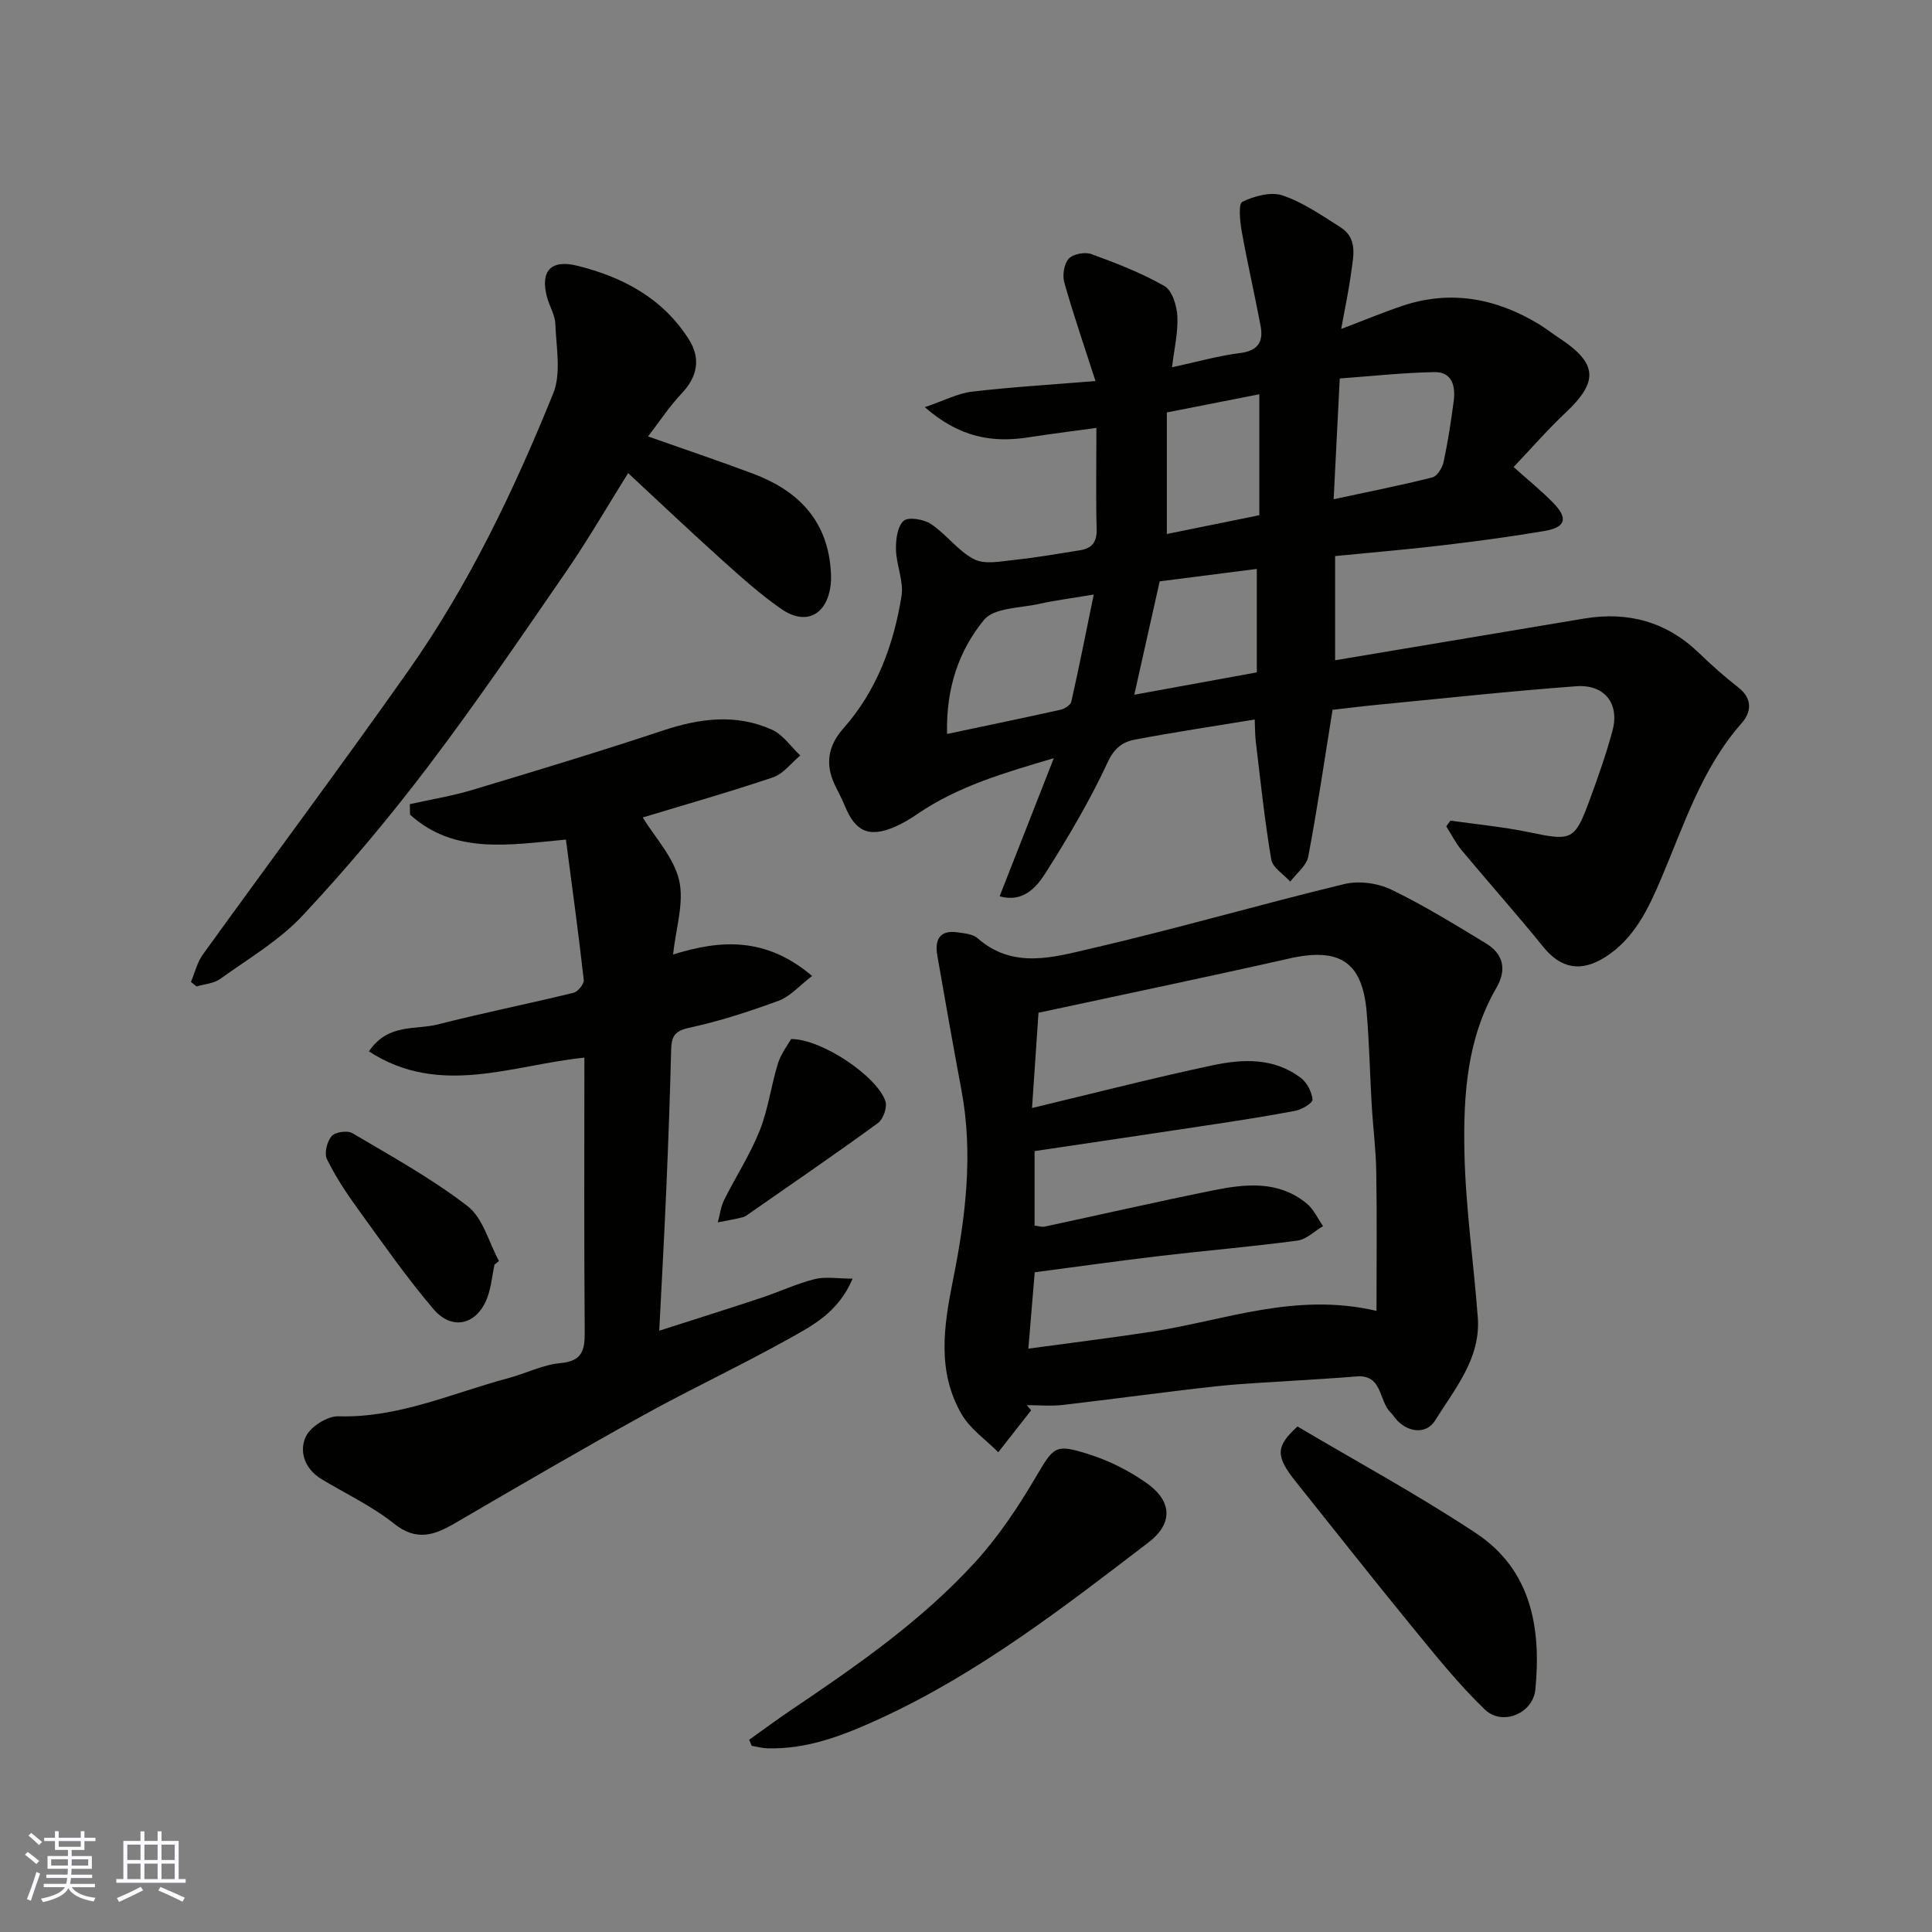 <svg enable-background="new 0 0 400 400" viewBox="0 0 400 400" xmlns="http://www.w3.org/2000/svg"><rect x="0" y="0" width="400" height="400" fill="#808080" stroke="none"/><g fill="#010100"><path d="m275.89 146.96c-1.74 10.78-3.17 20.64-5.04 30.42-.36 1.88-2.43 3.44-3.72 5.15-1.36-1.52-3.64-2.88-3.93-4.58-1.37-8.05-2.21-16.19-3.19-24.3-.18-1.46-.15-2.93-.24-4.68-8.5 1.4-16.71 2.62-24.85 4.17-2.41.46-4.18 1.67-5.54 4.59-3.7 7.96-8.2 15.59-12.91 23.01-1.9 3-4.66 6.19-9.51 4.83 3.69-9.39 7.3-18.6 11.22-28.6-10.28 3.05-19.82 5.8-28.21 11.54-1.47 1.01-3.03 1.95-4.67 2.66-5.34 2.32-8.21 1.05-10.4-4.36-.61-1.51-1.43-2.95-2.12-4.43-1.98-4.27-1.3-8.04 1.84-11.58 6.92-7.82 10.4-17.29 12.03-27.39.49-3.05-1.07-6.38-1.15-9.6-.05-2.05.28-4.82 1.59-5.98.99-.87 4.2-.32 5.69.68 3.18 2.13 5.58 5.58 8.91 7.28 2.23 1.14 5.54.42 8.32.13 4.55-.48 9.06-1.27 13.58-1.99 2.44-.39 3.54-1.66 3.46-4.37-.18-6.56-.05-13.15-.05-20.97-5.52.76-9.78 1.29-14.02 1.95-7.43 1.16-14.24.11-21.51-6.24 4.03-1.37 6.83-2.86 9.77-3.21 8.14-.96 16.33-1.44 25.57-2.2-2.33-7.23-4.59-13.77-6.46-20.42-.42-1.5-.05-3.85.93-4.92.9-.98 3.36-1.43 4.7-.94 5.17 1.89 10.36 3.9 15.11 6.62 1.6.92 2.56 4.05 2.67 6.22.17 3.35-.65 6.75-1.1 10.59 5.21-1.13 9.59-2.38 14.06-2.94 3.7-.46 4.89-2.3 4.28-5.58-1.23-6.55-2.74-13.04-3.91-19.6-.37-2.07-.73-5.73.12-6.14 2.48-1.19 5.93-2.14 8.36-1.31 4.25 1.45 8.11 4.14 11.96 6.58 3.67 2.33 2.65 6.09 2.2 9.47-.49 3.67-1.28 7.31-2.05 11.59 4.73-1.8 8.64-3.43 12.65-4.78 10.04-3.37 19.44-1.57 28.33 3.81 1.4.85 2.68 1.88 4.05 2.78 8.08 5.29 8.33 9.03 1.39 15.56-3.64 3.43-6.94 7.22-10.72 11.21 3.07 2.76 5.86 4.99 8.31 7.54 3.01 3.14 2.44 4.96-1.95 5.71-7.08 1.2-14.21 2.15-21.34 2.99-7.18.85-14.38 1.45-21.98 2.2v21.57c17.23-2.89 34.41-5.77 51.59-8.64 9.08-1.51 17.04.66 23.76 7.15 2.6 2.51 5.33 4.93 8.18 7.16 2.97 2.32 2.61 5.13.65 7.34-8.31 9.42-11.95 21.14-16.74 32.35-2.6 6.09-5.47 12.24-11.48 16.07-5.07 3.23-9.24 2.41-12.9-2.13-5.47-6.77-11.28-13.27-16.85-19.95-1.25-1.5-2.14-3.3-3.19-4.96.28-.4.57-.79.85-1.19 5.43.78 10.91 1.28 16.27 2.4 8.87 1.85 9.46 1.76 12.57-6.7 1.74-4.72 3.41-9.48 4.72-14.33 1.5-5.57-1.62-9.63-7.52-9.19-13.75 1.02-27.46 2.51-41.18 3.84-3.27.32-6.5.73-9.26 1.04zm-49.44-23.87c-4.42.75-7.93 1.19-11.37 1.95-3.92.87-9.3.78-11.36 3.31-5.09 6.22-7.88 13.92-7.64 23.61 8.4-1.78 15.99-3.34 23.55-5.03.84-.19 2.03-.98 2.18-1.68 1.63-7.23 3.06-14.48 4.64-22.16zm49.67-19.73c7.19-1.55 13.86-2.86 20.44-4.52 1.01-.25 2.07-2.01 2.33-3.24.89-4.13 1.52-8.32 2.08-12.51.41-3.08-.28-6.12-4.01-6.05-6.62.13-13.23.86-19.58 1.32-.45 8.9-.83 16.44-1.26 25zm-15.91 35.85c0-6.64 0-13.74 0-21.42-6.43.82-13.03 1.66-20.11 2.57-1.71 7.63-3.45 15.41-5.26 23.48 8.64-1.57 16.59-3.02 25.37-4.63zm-18.63-53.82v25.17c6.33-1.29 12.88-2.62 19.15-3.89 0-8.56 0-16.48 0-25.04-6.37 1.25-12.37 2.43-19.15 3.76z"/><path d="m213.49 291.99c-2.27 2.89-4.54 5.78-6.81 8.68-2.57-2.59-5.8-4.79-7.57-7.84-5.15-8.87-3.73-18.19-1.79-27.87 2.58-12.88 4.22-26.02 1.74-39.24-1.74-9.28-3.38-18.59-5-27.89-.56-3.2.42-5.35 4.19-4.8 1.43.21 3.16.35 4.15 1.22 7.37 6.48 15.75 3.93 23.55 2.12 17.55-4.06 34.88-9.11 52.4-13.34 3-.72 6.88-.2 9.68 1.15 6.74 3.24 13.14 7.21 19.55 11.09 3.67 2.22 4.46 5.41 2.21 9.29-6.08 10.49-6.82 22.21-6.6 33.81.22 11.47 1.91 22.92 2.77 34.38.64 8.51-4.75 14.76-8.83 21.34-1.9 3.07-5.91 2.45-8.27-.48-.31-.39-.58-.82-.93-1.16-2.52-2.36-1.61-7.97-7.16-7.47-3.77.33-7.55.52-11.33.78-5.92.41-11.86.63-17.75 1.27-10.57 1.16-21.11 2.63-31.67 3.85-2.45.28-4.96.04-7.44.04.31.36.61.72.91 1.07zm.18-62.59c12.93-3.09 25.07-6.22 37.33-8.83 6.29-1.34 12.84-1.64 18.39 2.66 1.25.97 2.2 2.86 2.36 4.42.07.67-2.15 2.05-3.49 2.31-6.08 1.17-12.22 2.1-18.34 3.03-11.91 1.81-23.82 3.56-35.72 5.33v15.43c.82.09 1.48.33 2.07.21 11.62-2.49 23.21-5.15 34.86-7.5 6.73-1.36 13.6-2.11 19.45 2.75 1.42 1.18 2.25 3.07 3.34 4.64-1.76 1.04-3.43 2.75-5.29 3-9.43 1.26-18.92 2.06-28.37 3.17-8.73 1.03-17.44 2.27-26.03 3.39-.45 5.39-.87 10.37-1.32 15.81 9.1-1.24 17.38-2.25 25.62-3.52 15.04-2.33 29.7-8.23 46.46-4.29 0-9.94.11-19.37-.05-28.8-.07-4.61-.67-9.2-.94-13.81-.38-6.43-.5-12.87-1.05-19.28-.89-10.42-5.63-13.42-16.04-11.07-17.13 3.87-34.33 7.44-51.9 11.23-.42 6.38-.87 12.93-1.34 19.72z"/><path d="m139.36 197.62c9.85-3.08 19.19-3.68 28.78 4.44-2.65 2.02-4.52 4.24-6.88 5.11-6.09 2.25-12.32 4.27-18.65 5.64-3.14.68-3.59 1.99-3.66 4.64-.23 9.43-.58 18.86-.98 28.29-.41 9.58-.94 19.15-1.48 29.77 7.72-2.48 14.44-4.59 21.13-6.81 3.7-1.23 7.27-2.92 11.04-3.87 2.26-.57 4.78-.1 7.86-.1-2.95 7.01-8.35 9.75-13.38 12.55-9.85 5.49-20.09 10.28-29.96 15.74-13.13 7.26-26.09 14.82-39.05 22.38-4.26 2.48-7.93 3.73-12.54.06-4.55-3.63-9.96-6.17-14.99-9.2-3.42-2.06-4.74-5.62-3.31-8.77.95-2.09 4.46-4.33 6.76-4.26 12.49.37 23.6-4.81 35.22-7.91 3.61-.96 7.11-2.77 10.75-3.1 4.58-.42 5.07-2.71 5.04-6.52-.15-18.64-.07-37.29-.07-56.73-14.88 1.5-29.91 8.24-44.61-1.29 3.94-5.86 9.66-4.4 14.3-5.59 9.3-2.38 18.72-4.26 28.05-6.54.91-.22 2.22-1.83 2.13-2.66-1.07-9.54-2.38-19.05-3.69-29.06-11.69 1.07-23.11 3.16-32.28-5.17-.01-.72-.03-1.45-.04-2.17 4.34-.97 8.75-1.68 13-2.96 13.21-3.97 26.43-7.97 39.52-12.32 7.58-2.52 15.06-3.45 22.45-.14 2.29 1.03 3.93 3.52 5.87 5.35-1.87 1.55-3.5 3.79-5.65 4.52-9.08 3.07-18.31 5.68-26.97 8.31 2.53 4.14 6.42 8.24 7.53 12.99 1.09 4.63-.68 9.93-1.24 15.38z"/><path d="m134.17 90.36c7.47 2.64 14.65 5.05 21.74 7.71 9.08 3.41 15.21 9.39 16.06 19.6.1 1.16.14 2.35 0 3.49-.77 6.2-5.15 8.45-10.26 4.89-4.29-2.99-8.23-6.52-12.13-10.03-6.52-5.86-12.89-11.9-19.53-18.07-4.27 6.82-8.3 13.81-12.86 20.43-9.34 13.57-18.62 27.19-28.56 40.31-8.13 10.71-16.81 21.07-25.99 30.88-4.84 5.17-11.23 8.92-17.06 13.11-1.32.95-3.24 1.06-4.89 1.55-.39-.31-.77-.62-1.16-.93.81-1.91 1.29-4.05 2.47-5.68 14.13-19.59 28.58-38.95 42.5-58.69 12.54-17.79 21.9-37.38 30.04-57.48 1.69-4.18.61-9.56.44-14.37-.07-1.88-1.23-3.69-1.73-5.58-1.44-5.42.83-7.83 6.28-6.48 9.47 2.35 17.73 6.76 23.1 15.26 2.49 3.94 1.8 7.69-1.51 11.19-2.55 2.7-4.63 5.88-6.95 8.89z"/><path d="m155.11 360.2c2.88-2.05 5.72-4.16 8.65-6.14 13.62-9.18 27.14-18.55 38.25-30.76 4.68-5.15 8.64-11.07 12.2-17.08 4-6.76 4.06-7.42 11.39-5.08 4.14 1.33 8.22 3.39 11.77 5.9 5.79 4.09 5.08 8.73.45 12.27-17.73 13.58-35.46 27.31-55.97 36.67-7.28 3.32-14.75 6.24-22.99 5.99-1.08-.03-2.15-.34-3.23-.52-.18-.41-.35-.83-.52-1.25z"/><path d="m268.63 295.34c12.15 7.2 24.91 14.11 36.96 22.09 11.45 7.58 13.53 19.64 12.29 32.36-.48 4.98-6.85 7.63-10.47 4.14-5.49-5.29-10.29-11.31-15.14-17.23-8.08-9.87-15.96-19.9-23.93-29.86-4.23-5.29-4.34-7.29.29-11.5z"/><path d="m102.37 261.85c-.46 2.22-.67 4.53-1.42 6.65-2.06 5.74-7.28 7.15-11.21 2.53-5.6-6.58-10.56-13.71-15.63-20.71-2.38-3.28-4.64-6.7-6.42-10.33-.59-1.21.01-3.64.96-4.76.72-.86 3.26-1.23 4.29-.63 8.11 4.8 16.44 9.39 23.87 15.12 3.19 2.46 4.39 7.49 6.49 11.35-.32.26-.63.52-.93.78z"/><path d="m163.79 215.12c6.44 0 17.85 7.79 19.53 12.88.41 1.24-.45 3.71-1.54 4.51-8.67 6.33-17.54 12.39-26.35 18.53-.53.37-1.07.83-1.67.98-1.7.43-3.43.72-5.15 1.06.43-1.56.62-3.23 1.32-4.65 2.39-4.81 5.37-9.37 7.35-14.33 1.77-4.44 2.36-9.34 3.79-13.94.62-2 2.01-3.76 2.72-5.04z"/></g><path d="m5.17 384 .55-.58c.85.61 1.65 1.24 2.4 1.87l-.59.64c-.83-.73-1.62-1.37-2.36-1.93m1.22 9.53-.82-.34c.71-1.76 1.37-3.64 1.98-5.63.24.13.5.25.76.36-.6 1.67-1.24 3.54-1.92 5.61m-.5-13.5.57-.54c.56.44 1.31 1.06 2.26 1.87l-.64.64c-.68-.66-1.41-1.32-2.19-1.97m3.25.46h2.24v-1.36h.77v1.36h4.57v-1.36h.76v1.36h2.28v.69h-2.28v1.84h-2.64v1.26h4.18v2.64h-4.21c0 .45-.02.86-.05 1.21h4.32v.69h-4.38c-.04.34-.1.75-.19 1.22h5.15v.69h-4.82c.87 1.19 2.51 1.92 4.93 2.19-.17.31-.3.57-.37.76-2.77-.49-4.52-1.41-5.26-2.76-.56 1.26-2.3 2.23-5.24 2.9-.12-.24-.26-.48-.43-.72 2.73-.55 4.38-1.34 4.96-2.38h-4.38v-.69h4.65c.1-.38.17-.79.21-1.22h-4.32v-.69h4.4c.03-.34.05-.75.05-1.21h-4.2v-2.64h4.23v-1.26h-2.69v-1.84h-2.24zm1.46 4.46v1.29h3.45c.01-.4.02-.57.01-.53v-.32-.45h-3.46zm1.55-2.59h4.57v-1.19h-4.57zm6.11 2.59h-3.42v.77c-.01.19-.01.37-.02.53h3.44z" fill="#fbfafc"/><path d="m32.63 379.16h.82v1.98h3.54v7.89h1.45v.78h-14.36v-.78h1.46v-7.89h3.54v-1.98h.82v1.98h2.73zm-3.49 11.48.5.73c-1.61.82-3.28 1.63-5 2.41-.13-.27-.28-.55-.44-.82 1.75-.72 3.4-1.49 4.94-2.32m-2.78-5.55h2.73v-3.18h-2.73zm0 3.95h2.73v-3.2h-2.73zm3.54-3.95h2.73v-3.18h-2.73zm0 3.95h2.73v-3.2h-2.73zm7.89 4.68c-1.84-.92-3.51-1.7-5.02-2.32l.45-.73c1.89.8 3.57 1.55 5.04 2.23zm-1.62-11.81h-2.73v3.18h2.73zm-2.73 7.13h2.73v-3.2h-2.73z" fill="#fbfafc"/></svg>